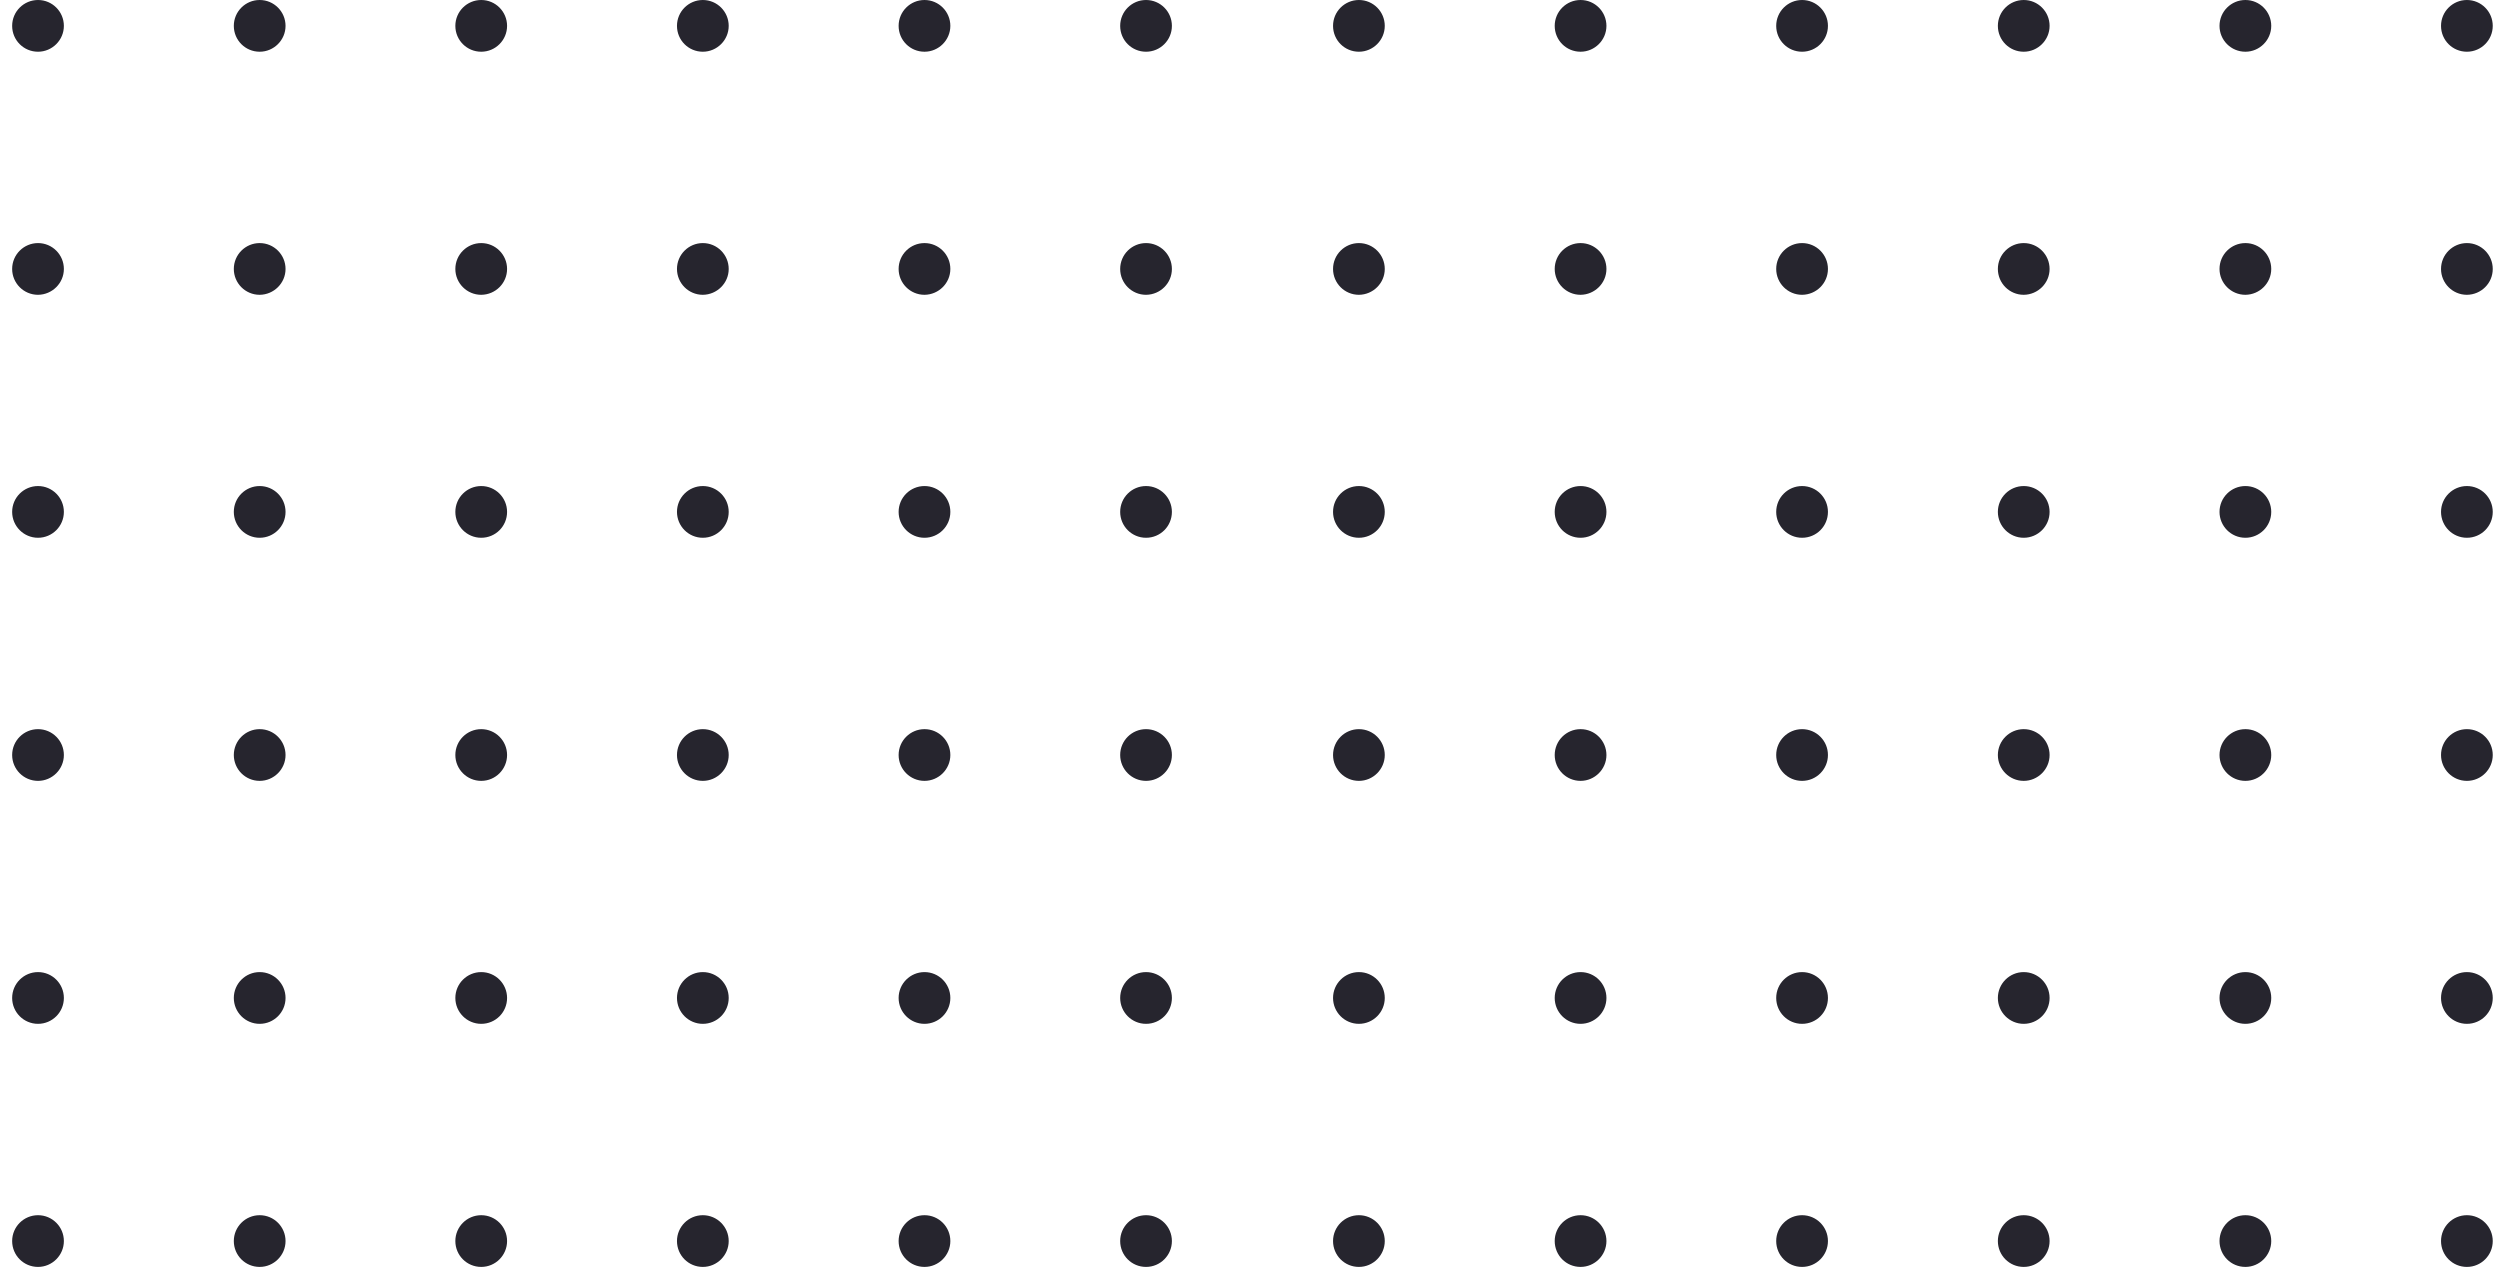 <?xml version="1.0" encoding="UTF-8"?> <svg xmlns="http://www.w3.org/2000/svg" width="129" height="66" viewBox="0 0 129 66" fill="none"> <path d="M71.454 1.335C71.454 0.602 70.86 -8.05143e-08 70.12 -5.17975e-08C69.387 -2.33492e-08 68.785 0.595 68.785 1.335C68.785 2.074 69.38 2.669 70.12 2.669C70.853 2.669 71.454 2.068 71.454 1.335Z" fill="#26252E"></path> <path d="M71.454 13.878C71.454 13.145 70.86 12.543 70.12 12.543C69.387 12.543 68.785 13.138 68.785 13.878C68.785 14.611 69.38 15.212 70.12 15.212C70.853 15.205 71.454 14.611 71.454 13.878Z" fill="#26252E"></path> <path d="M71.454 26.414C71.454 25.681 70.86 25.08 70.12 25.08C69.387 25.08 68.785 25.674 68.785 26.414C68.785 27.147 69.38 27.749 70.12 27.749C70.853 27.749 71.454 27.154 71.454 26.414Z" fill="#26252E"></path> <path d="M71.454 38.959C71.454 38.226 70.86 37.624 70.12 37.624C69.387 37.624 68.785 38.219 68.785 38.959C68.785 39.692 69.38 40.293 70.12 40.293C70.853 40.293 71.454 39.692 71.454 38.959Z" fill="#26252E"></path> <path d="M71.454 51.495C71.454 50.762 70.86 50.16 70.12 50.16C69.387 50.16 68.785 50.755 68.785 51.495C68.785 52.228 69.38 52.83 70.12 52.83C70.853 52.83 71.454 52.235 71.454 51.495Z" fill="#26252E"></path> <path d="M71.454 64.038C71.454 63.305 70.86 62.704 70.12 62.704C69.387 62.704 68.785 63.298 68.785 64.038C68.785 64.778 69.38 65.373 70.12 65.373C70.853 65.373 71.454 64.771 71.454 64.038Z" fill="#26252E"></path> <path d="M82.892 1.335C82.892 0.602 82.297 -8.05143e-08 81.557 -5.17975e-08C80.824 -2.33492e-08 80.223 0.595 80.223 1.335C80.223 2.074 80.817 2.669 81.557 2.669C82.29 2.669 82.892 2.068 82.892 1.335Z" fill="#26252E"></path> <path d="M82.892 13.878C82.892 13.145 82.297 12.543 81.557 12.543C80.824 12.543 80.223 13.138 80.223 13.878C80.223 14.611 80.817 15.212 81.557 15.212C82.29 15.205 82.892 14.611 82.892 13.878Z" fill="#26252E"></path> <path d="M82.892 26.414C82.892 25.681 82.297 25.08 81.557 25.08C80.824 25.08 80.223 25.674 80.223 26.414C80.223 27.147 80.817 27.749 81.557 27.749C82.29 27.749 82.892 27.154 82.892 26.414Z" fill="#26252E"></path> <path d="M82.892 38.959C82.892 38.226 82.297 37.624 81.557 37.624C80.824 37.624 80.223 38.219 80.223 38.959C80.223 39.692 80.817 40.293 81.557 40.293C82.29 40.293 82.892 39.692 82.892 38.959Z" fill="#26252E"></path> <path d="M82.892 51.495C82.892 50.762 82.297 50.16 81.557 50.16C80.824 50.16 80.223 50.755 80.223 51.495C80.223 52.228 80.817 52.83 81.557 52.83C82.29 52.83 82.892 52.235 82.892 51.495Z" fill="#26252E"></path> <path d="M82.892 64.038C82.892 63.305 82.297 62.704 81.557 62.704C80.824 62.704 80.223 63.298 80.223 64.038C80.223 64.778 80.817 65.373 81.557 65.373C82.29 65.373 82.892 64.771 82.892 64.038Z" fill="#26252E"></path> <path d="M94.322 1.335C94.322 0.602 93.727 -8.05141e-08 92.987 -5.17973e-08C92.254 -2.33489e-08 91.652 0.595 91.652 1.335C91.652 2.074 92.247 2.669 92.987 2.669C93.727 2.669 94.322 2.068 94.322 1.335Z" fill="#26252E"></path> <path d="M94.322 13.878C94.322 13.145 93.727 12.543 92.987 12.543C92.254 12.543 91.652 13.138 91.652 13.878C91.652 14.611 92.247 15.212 92.987 15.212C93.727 15.205 94.322 14.611 94.322 13.878Z" fill="#26252E"></path> <path d="M94.322 26.414C94.322 25.681 93.727 25.08 92.987 25.08C92.254 25.08 91.652 25.674 91.652 26.414C91.652 27.147 92.247 27.749 92.987 27.749C93.727 27.749 94.322 27.154 94.322 26.414Z" fill="#26252E"></path> <path d="M94.322 38.958C94.322 38.225 93.727 37.624 92.987 37.624C92.254 37.624 91.652 38.218 91.652 38.958C91.652 39.691 92.247 40.293 92.987 40.293C93.727 40.293 94.322 39.691 94.322 38.958Z" fill="#26252E"></path> <path d="M94.322 51.495C94.322 50.762 93.727 50.16 92.987 50.16C92.254 50.16 91.652 50.755 91.652 51.495C91.652 52.228 92.247 52.83 92.987 52.83C93.727 52.83 94.322 52.235 94.322 51.495Z" fill="#26252E"></path> <path d="M94.322 64.038C94.322 63.305 93.727 62.704 92.987 62.704C92.254 62.704 91.652 63.298 91.652 64.038C91.652 64.778 92.247 65.373 92.987 65.373C93.727 65.373 94.322 64.771 94.322 64.038Z" fill="#26252E"></path> <path d="M105.759 1.335C105.759 0.602 105.164 -8.05145e-08 104.424 -5.17977e-08C103.691 -2.33494e-08 103.09 0.595 103.09 1.335C103.09 2.074 103.685 2.669 104.424 2.669C105.157 2.669 105.759 2.068 105.759 1.335Z" fill="#26252E"></path> <path d="M105.759 13.878C105.759 13.145 105.164 12.543 104.424 12.543C103.691 12.543 103.09 13.138 103.09 13.878C103.09 14.611 103.685 15.212 104.424 15.212C105.157 15.205 105.759 14.611 105.759 13.878Z" fill="#26252E"></path> <path d="M105.759 26.414C105.759 25.681 105.164 25.08 104.424 25.08C103.691 25.08 103.09 25.674 103.09 26.414C103.09 27.147 103.685 27.749 104.424 27.749C105.157 27.749 105.759 27.154 105.759 26.414Z" fill="#26252E"></path> <path d="M105.759 38.959C105.759 38.226 105.164 37.624 104.424 37.624C103.691 37.624 103.09 38.219 103.09 38.959C103.09 39.692 103.685 40.293 104.424 40.293C105.157 40.293 105.759 39.692 105.759 38.959Z" fill="#26252E"></path> <path d="M105.759 51.495C105.759 50.762 105.164 50.16 104.424 50.16C103.691 50.16 103.09 50.755 103.09 51.495C103.09 52.228 103.685 52.83 104.424 52.83C105.157 52.83 105.759 52.235 105.759 51.495Z" fill="#26252E"></path> <path d="M105.759 64.038C105.759 63.305 105.164 62.704 104.424 62.704C103.691 62.704 103.09 63.298 103.09 64.038C103.09 64.778 103.685 65.373 104.424 65.373C105.157 65.373 105.759 64.771 105.759 64.038Z" fill="#26252E"></path> <path d="M117.196 1.335C117.196 0.602 116.602 -8.05141e-08 115.862 -5.17973e-08C115.129 -2.33489e-08 114.527 0.595 114.527 1.335C114.527 2.074 115.122 2.669 115.862 2.669C116.595 2.669 117.196 2.068 117.196 1.335Z" fill="#26252E"></path> <path d="M117.196 13.878C117.196 13.145 116.602 12.543 115.862 12.543C115.129 12.543 114.527 13.138 114.527 13.878C114.527 14.611 115.122 15.212 115.862 15.212C116.595 15.205 117.196 14.611 117.196 13.878Z" fill="#26252E"></path> <path d="M117.196 26.414C117.196 25.681 116.602 25.08 115.862 25.08C115.129 25.08 114.527 25.674 114.527 26.414C114.527 27.147 115.122 27.749 115.862 27.749C116.595 27.749 117.196 27.154 117.196 26.414Z" fill="#26252E"></path> <path d="M117.196 38.959C117.196 38.226 116.602 37.624 115.862 37.624C115.129 37.624 114.527 38.219 114.527 38.959C114.527 39.692 115.122 40.293 115.862 40.293C116.595 40.293 117.196 39.692 117.196 38.959Z" fill="#26252E"></path> <path d="M117.196 51.495C117.196 50.762 116.602 50.16 115.862 50.16C115.129 50.16 114.527 50.755 114.527 51.495C114.527 52.228 115.122 52.83 115.862 52.83C116.595 52.83 117.196 52.235 117.196 51.495Z" fill="#26252E"></path> <path d="M117.196 64.038C117.196 63.305 116.602 62.704 115.862 62.704C115.129 62.704 114.527 63.298 114.527 64.038C114.527 64.778 115.122 65.373 115.862 65.373C116.595 65.373 117.196 64.771 117.196 64.038Z" fill="#26252E"></path> <path d="M128.626 1.335C128.626 0.602 128.031 -8.05141e-08 127.292 -5.17973e-08C126.559 -2.33489e-08 125.957 0.595 125.957 1.335C125.957 2.074 126.552 2.669 127.292 2.669C128.031 2.669 128.626 2.068 128.626 1.335Z" fill="#26252E"></path> <path d="M128.626 13.878C128.626 13.145 128.031 12.543 127.292 12.543C126.559 12.543 125.957 13.138 125.957 13.878C125.957 14.611 126.552 15.212 127.292 15.212C128.031 15.205 128.626 14.611 128.626 13.878Z" fill="#26252E"></path> <path d="M128.626 26.414C128.626 25.681 128.031 25.08 127.292 25.08C126.559 25.08 125.957 25.674 125.957 26.414C125.957 27.147 126.552 27.749 127.292 27.749C128.031 27.749 128.626 27.154 128.626 26.414Z" fill="#26252E"></path> <path d="M128.626 38.958C128.626 38.225 128.031 37.624 127.292 37.624C126.559 37.624 125.957 38.218 125.957 38.958C125.957 39.691 126.552 40.293 127.292 40.293C128.031 40.293 128.626 39.691 128.626 38.958Z" fill="#26252E"></path> <path d="M128.626 51.495C128.626 50.762 128.031 50.16 127.292 50.16C126.559 50.16 125.957 50.755 125.957 51.495C125.957 52.228 126.552 52.83 127.292 52.83C128.031 52.83 128.626 52.235 128.626 51.495Z" fill="#26252E"></path> <path d="M128.626 64.038C128.626 63.305 128.031 62.704 127.292 62.704C126.559 62.704 125.957 63.298 125.957 64.038C125.957 64.778 126.552 65.373 127.292 65.373C128.031 65.373 128.626 64.771 128.626 64.038Z" fill="#26252E"></path> <path d="M3.296 1.335C3.296 0.602 2.701 -8.05145e-08 1.962 -5.17977e-08C1.229 -2.33492e-08 0.627 0.595 0.627 1.335C0.627 2.074 1.222 2.669 1.962 2.669C2.695 2.669 3.296 2.068 3.296 1.335Z" fill="#26252E"></path> <path d="M3.296 13.878C3.296 13.145 2.701 12.543 1.962 12.543C1.229 12.543 0.627 13.138 0.627 13.878C0.627 14.611 1.222 15.212 1.962 15.212C2.695 15.205 3.296 14.611 3.296 13.878Z" fill="#26252E"></path> <path d="M3.296 26.414C3.296 25.681 2.701 25.08 1.962 25.08C1.229 25.08 0.627 25.674 0.627 26.414C0.627 27.147 1.222 27.749 1.962 27.749C2.695 27.749 3.296 27.154 3.296 26.414Z" fill="#26252E"></path> <path d="M3.296 38.959C3.296 38.226 2.701 37.624 1.962 37.624C1.229 37.624 0.627 38.219 0.627 38.959C0.627 39.692 1.222 40.293 1.962 40.293C2.695 40.293 3.296 39.692 3.296 38.959Z" fill="#26252E"></path> <path d="M3.296 51.495C3.296 50.762 2.701 50.16 1.962 50.16C1.229 50.16 0.627 50.755 0.627 51.495C0.627 52.228 1.222 52.83 1.962 52.83C2.695 52.83 3.296 52.235 3.296 51.495Z" fill="#26252E"></path> <path d="M3.296 64.038C3.296 63.305 2.701 62.704 1.962 62.704C1.229 62.704 0.627 63.298 0.627 64.038C0.627 64.778 1.222 65.373 1.962 65.373C2.695 65.373 3.296 64.771 3.296 64.038Z" fill="#26252E"></path> <path d="M14.734 1.335C14.734 0.602 14.139 -8.05145e-08 13.399 -5.17977e-08C12.666 -2.33492e-08 12.065 0.595 12.065 1.335C12.065 2.074 12.659 2.669 13.399 2.669C14.132 2.669 14.734 2.068 14.734 1.335Z" fill="#26252E"></path> <path d="M14.734 13.878C14.734 13.145 14.139 12.543 13.399 12.543C12.666 12.543 12.065 13.138 12.065 13.878C12.065 14.611 12.659 15.212 13.399 15.212C14.132 15.205 14.734 14.611 14.734 13.878Z" fill="#26252E"></path> <path d="M14.734 26.414C14.734 25.681 14.139 25.08 13.399 25.08C12.666 25.08 12.065 25.674 12.065 26.414C12.065 27.147 12.659 27.749 13.399 27.749C14.132 27.749 14.734 27.154 14.734 26.414Z" fill="#26252E"></path> <path d="M14.734 38.959C14.734 38.226 14.139 37.624 13.399 37.624C12.666 37.624 12.065 38.219 12.065 38.959C12.065 39.692 12.659 40.293 13.399 40.293C14.132 40.293 14.734 39.692 14.734 38.959Z" fill="#26252E"></path> <path d="M14.734 51.495C14.734 50.762 14.139 50.16 13.399 50.16C12.666 50.16 12.065 50.755 12.065 51.495C12.065 52.228 12.659 52.83 13.399 52.83C14.132 52.83 14.734 52.235 14.734 51.495Z" fill="#26252E"></path> <path d="M14.734 64.038C14.734 63.305 14.139 62.704 13.399 62.704C12.666 62.704 12.065 63.298 12.065 64.038C12.065 64.778 12.659 65.373 13.399 65.373C14.132 65.373 14.734 64.771 14.734 64.038Z" fill="#26252E"></path> <path d="M26.165 1.335C26.165 0.602 25.57 -8.05143e-08 24.831 -5.17975e-08C24.098 -2.3349e-08 23.496 0.595 23.496 1.335C23.496 2.074 24.091 2.669 24.831 2.669C25.57 2.669 26.165 2.068 26.165 1.335Z" fill="#26252E"></path> <path d="M26.165 13.878C26.165 13.145 25.57 12.543 24.831 12.543C24.098 12.543 23.496 13.138 23.496 13.878C23.496 14.611 24.091 15.212 24.831 15.212C25.57 15.205 26.165 14.611 26.165 13.878Z" fill="#26252E"></path> <path d="M26.165 26.414C26.165 25.681 25.57 25.08 24.831 25.08C24.098 25.08 23.496 25.674 23.496 26.414C23.496 27.147 24.091 27.749 24.831 27.749C25.57 27.749 26.165 27.154 26.165 26.414Z" fill="#26252E"></path> <path d="M26.165 38.958C26.165 38.225 25.57 37.624 24.831 37.624C24.098 37.624 23.496 38.218 23.496 38.958C23.496 39.691 24.091 40.293 24.831 40.293C25.57 40.293 26.165 39.691 26.165 38.958Z" fill="#26252E"></path> <path d="M26.165 51.495C26.165 50.762 25.57 50.16 24.831 50.16C24.098 50.16 23.496 50.755 23.496 51.495C23.496 52.228 24.091 52.83 24.831 52.83C25.57 52.83 26.165 52.235 26.165 51.495Z" fill="#26252E"></path> <path d="M26.165 64.038C26.165 63.305 25.57 62.704 24.831 62.704C24.098 62.704 23.496 63.298 23.496 64.038C23.496 64.778 24.091 65.373 24.831 65.373C25.57 65.373 26.165 64.771 26.165 64.038Z" fill="#26252E"></path> <path d="M37.601 1.335C37.601 0.602 37.006 -7.86839e-08 36.266 -5.062e-08C35.533 -2.28185e-08 34.932 0.595 34.932 1.335C34.932 2.074 35.526 2.669 36.266 2.669C36.999 2.669 37.601 2.068 37.601 1.335Z" fill="#26252E"></path> <path d="M37.601 13.878C37.601 13.145 37.006 12.543 36.266 12.543C35.533 12.543 34.932 13.138 34.932 13.878C34.932 14.611 35.526 15.212 36.266 15.212C36.999 15.205 37.601 14.611 37.601 13.878Z" fill="#26252E"></path> <path d="M37.601 26.414C37.601 25.681 37.006 25.08 36.266 25.08C35.533 25.08 34.932 25.674 34.932 26.414C34.932 27.147 35.526 27.749 36.266 27.749C36.999 27.749 37.601 27.154 37.601 26.414Z" fill="#26252E"></path> <path d="M37.601 38.959C37.601 38.226 37.006 37.624 36.266 37.624C35.533 37.624 34.932 38.219 34.932 38.959C34.932 39.692 35.526 40.293 36.266 40.293C36.999 40.293 37.601 39.692 37.601 38.959Z" fill="#26252E"></path> <path d="M37.601 51.495C37.601 50.762 37.006 50.16 36.266 50.16C35.533 50.16 34.932 50.755 34.932 51.495C34.932 52.228 35.526 52.83 36.266 52.83C36.999 52.83 37.601 52.235 37.601 51.495Z" fill="#26252E"></path> <path d="M37.601 64.038C37.601 63.305 37.006 62.704 36.266 62.704C35.533 62.704 34.932 63.298 34.932 64.038C34.932 64.778 35.526 65.373 36.266 65.373C36.999 65.373 37.601 64.771 37.601 64.038Z" fill="#26252E"></path> <path d="M49.038 1.335C49.038 0.602 48.444 -8.05143e-08 47.704 -5.17975e-08C46.971 -2.3349e-08 46.369 0.595 46.369 1.335C46.369 2.074 46.964 2.669 47.704 2.669C48.437 2.669 49.038 2.068 49.038 1.335Z" fill="#26252E"></path> <path d="M49.038 13.878C49.038 13.145 48.444 12.543 47.704 12.543C46.971 12.543 46.369 13.138 46.369 13.878C46.369 14.611 46.964 15.212 47.704 15.212C48.437 15.205 49.038 14.611 49.038 13.878Z" fill="#26252E"></path> <path d="M49.038 26.414C49.038 25.681 48.444 25.08 47.704 25.08C46.971 25.08 46.369 25.674 46.369 26.414C46.369 27.147 46.964 27.749 47.704 27.749C48.437 27.749 49.038 27.154 49.038 26.414Z" fill="#26252E"></path> <path d="M49.038 38.959C49.038 38.226 48.444 37.624 47.704 37.624C46.971 37.624 46.369 38.219 46.369 38.959C46.369 39.692 46.964 40.293 47.704 40.293C48.437 40.293 49.038 39.692 49.038 38.959Z" fill="#26252E"></path> <path d="M49.038 51.495C49.038 50.762 48.444 50.16 47.704 50.16C46.971 50.16 46.369 50.755 46.369 51.495C46.369 52.228 46.964 52.83 47.704 52.83C48.437 52.83 49.038 52.235 49.038 51.495Z" fill="#26252E"></path> <path d="M49.038 64.038C49.038 63.305 48.444 62.704 47.704 62.704C46.971 62.704 46.369 63.298 46.369 64.038C46.369 64.778 46.964 65.373 47.704 65.373C48.437 65.373 49.038 64.771 49.038 64.038Z" fill="#26252E"></path> <path d="M60.47 1.335C60.47 0.602 59.875 -8.05143e-08 59.135 -5.17975e-08C58.402 -2.3349e-08 57.801 0.595 57.801 1.335C57.801 2.074 58.395 2.669 59.135 2.669C59.875 2.669 60.47 2.068 60.47 1.335Z" fill="#26252E"></path> <path d="M60.47 13.878C60.47 13.145 59.875 12.543 59.135 12.543C58.402 12.543 57.801 13.138 57.801 13.878C57.801 14.611 58.395 15.212 59.135 15.212C59.875 15.205 60.47 14.611 60.47 13.878Z" fill="#26252E"></path> <path d="M60.47 26.414C60.47 25.681 59.875 25.08 59.135 25.08C58.402 25.08 57.801 25.674 57.801 26.414C57.801 27.147 58.395 27.749 59.135 27.749C59.875 27.749 60.47 27.154 60.47 26.414Z" fill="#26252E"></path> <path d="M60.47 38.958C60.47 38.225 59.875 37.624 59.135 37.624C58.402 37.624 57.801 38.218 57.801 38.958C57.801 39.691 58.395 40.293 59.135 40.293C59.875 40.293 60.47 39.691 60.47 38.958Z" fill="#26252E"></path> <path d="M60.47 51.495C60.47 50.762 59.875 50.16 59.135 50.16C58.402 50.16 57.801 50.755 57.801 51.495C57.801 52.228 58.395 52.83 59.135 52.83C59.875 52.83 60.47 52.235 60.47 51.495Z" fill="#26252E"></path> <path d="M60.47 64.038C60.47 63.305 59.875 62.704 59.135 62.704C58.402 62.704 57.801 63.298 57.801 64.038C57.801 64.778 58.395 65.373 59.135 65.373C59.875 65.373 60.47 64.771 60.47 64.038Z" fill="#26252E"></path> </svg> 